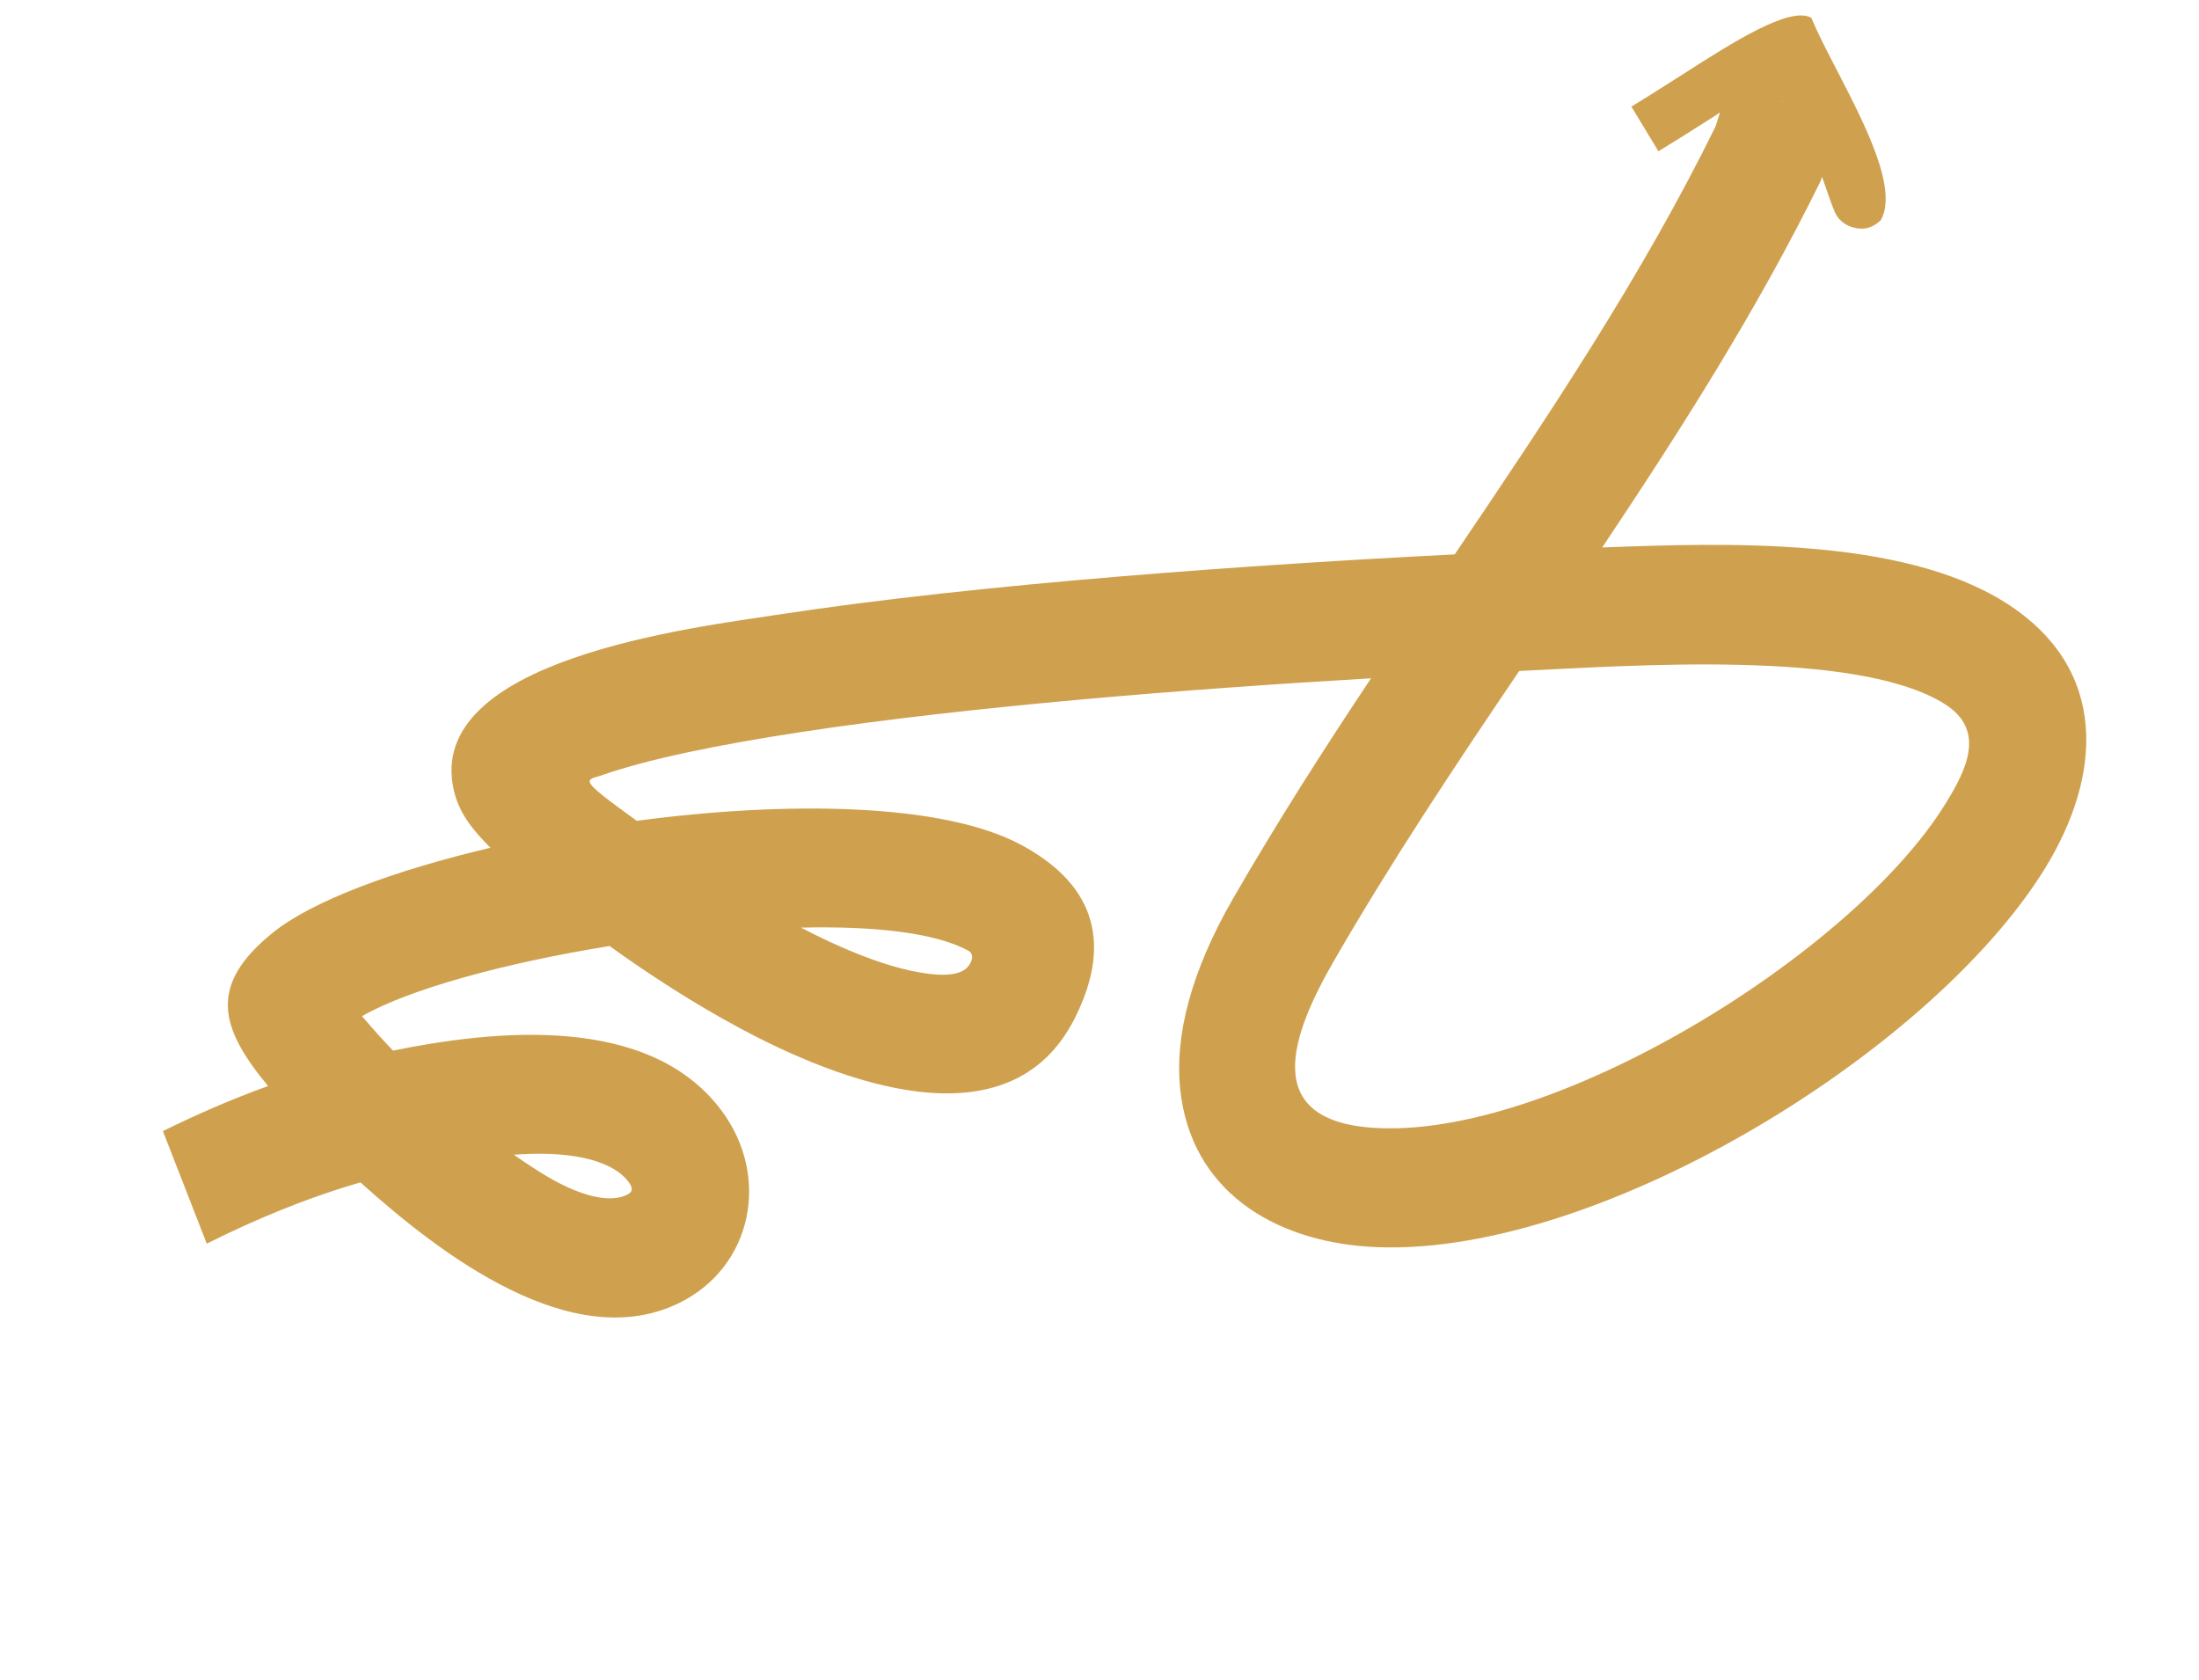 <svg width="284" height="217" viewBox="0 0 284 217" fill="none" xmlns="http://www.w3.org/2000/svg">
<g clip-path="url(#clip0_2637_1889)">
<path fill-rule="evenodd" clip-rule="evenodd" d="M235.327 22.879C236.06 25.002 236.678 26.781 237.003 27.471C237.43 28.373 238.182 28.993 239.048 29.277C240.52 29.811 241.792 29.49 242.883 28.462C246.048 23.072 236.845 9.387 233.934 2.305C231.188 0.733 223.8 5.458 217.44 9.529C215.976 10.469 214.57 11.367 213.492 12.039L210.694 13.771L214.188 19.539L216.986 17.807C218.323 16.975 219.637 16.133 221 15.272C221.376 15.028 221.77 14.777 222.14 14.517L221.574 16.31C212.069 35.654 200.041 53.61 187.875 71.6C162.258 72.9 126.988 75.34 100.692 79.352C89.684 81.039 54.645 85.137 58.621 102.12C59.349 105.198 61.2 107.332 63.343 109.489C50.966 112.408 40.39 116.316 35.273 120.428C26.736 127.291 28.456 132.818 34.623 140.264C29.907 141.966 25.407 143.933 21.036 146.084L26.702 160.621C33.003 157.466 39.581 154.728 46.552 152.71C56.842 161.969 73.929 175.105 87.774 168.253C97.172 163.599 99.574 151.939 93.14 143.373C83.804 130.946 64.047 132.993 50.752 135.687C49.377 134.242 48.044 132.76 46.755 131.242C52.846 127.742 65.196 124.366 78.727 122.181C83.901 125.915 89.694 129.641 95.474 132.75C108.129 139.552 130.349 148.377 138.824 131.475C144.027 121.093 140.692 113.845 131.885 109.118C121.779 103.674 101.603 103.436 82.24 106.009C74.261 100.26 75.665 100.859 77.887 100.071C83.806 98.017 92.721 96.193 103.247 94.578C125.229 91.217 153.596 88.981 177.068 87.604C170.9 96.866 164.87 106.287 159.231 116.081C153.794 125.524 151.723 133.771 152.412 140.574C153.759 153.862 164.58 160.174 176.606 161.004C205.164 162.988 249.161 136.302 264.046 112.259C271.519 100.196 272.44 86.336 259.01 77.835C245.528 69.296 222.75 70.131 206.929 70.702C217.146 55.413 226.99 39.94 235.118 23.407L235.324 22.822L235.327 22.879ZM230.295 13.164L229.987 13.051C230.105 13.063 230.213 13.099 230.295 13.164ZM66.377 149.141L66.649 149.113C74.907 148.556 79.416 150.296 81.15 152.612C81.694 153.332 81.849 153.874 80.981 154.309C78.923 155.325 75.077 154.804 69.418 151.181C68.391 150.532 67.368 149.843 66.377 149.141ZM103.471 119.804C112.788 119.592 120.703 120.431 125.03 122.766C126.056 123.318 125.346 124.644 124.694 125.151C123.449 126.121 120.922 126.077 117.646 125.372C113.38 124.451 108.45 122.409 103.455 119.81L103.471 119.804ZM196.197 86.657C210.254 86.016 239.86 83.764 251.19 90.946C256.58 94.362 253.9 99.545 251.209 103.877C239.209 123.26 200.349 147.244 177.307 145.656C162.795 144.648 166.716 133.737 172.27 124.112C179.635 111.334 187.888 98.948 196.213 86.651L196.197 86.657Z" fill="#CFA14F"/>
</g>
<defs>
<clipPath id="clip0_2637_1889">
<rect width="252" height="134" fill="white" transform="matrix(-0.932 0.363 0.363 0.932 234.798 0.646)"/>
</clipPath>
</defs>
</svg>
